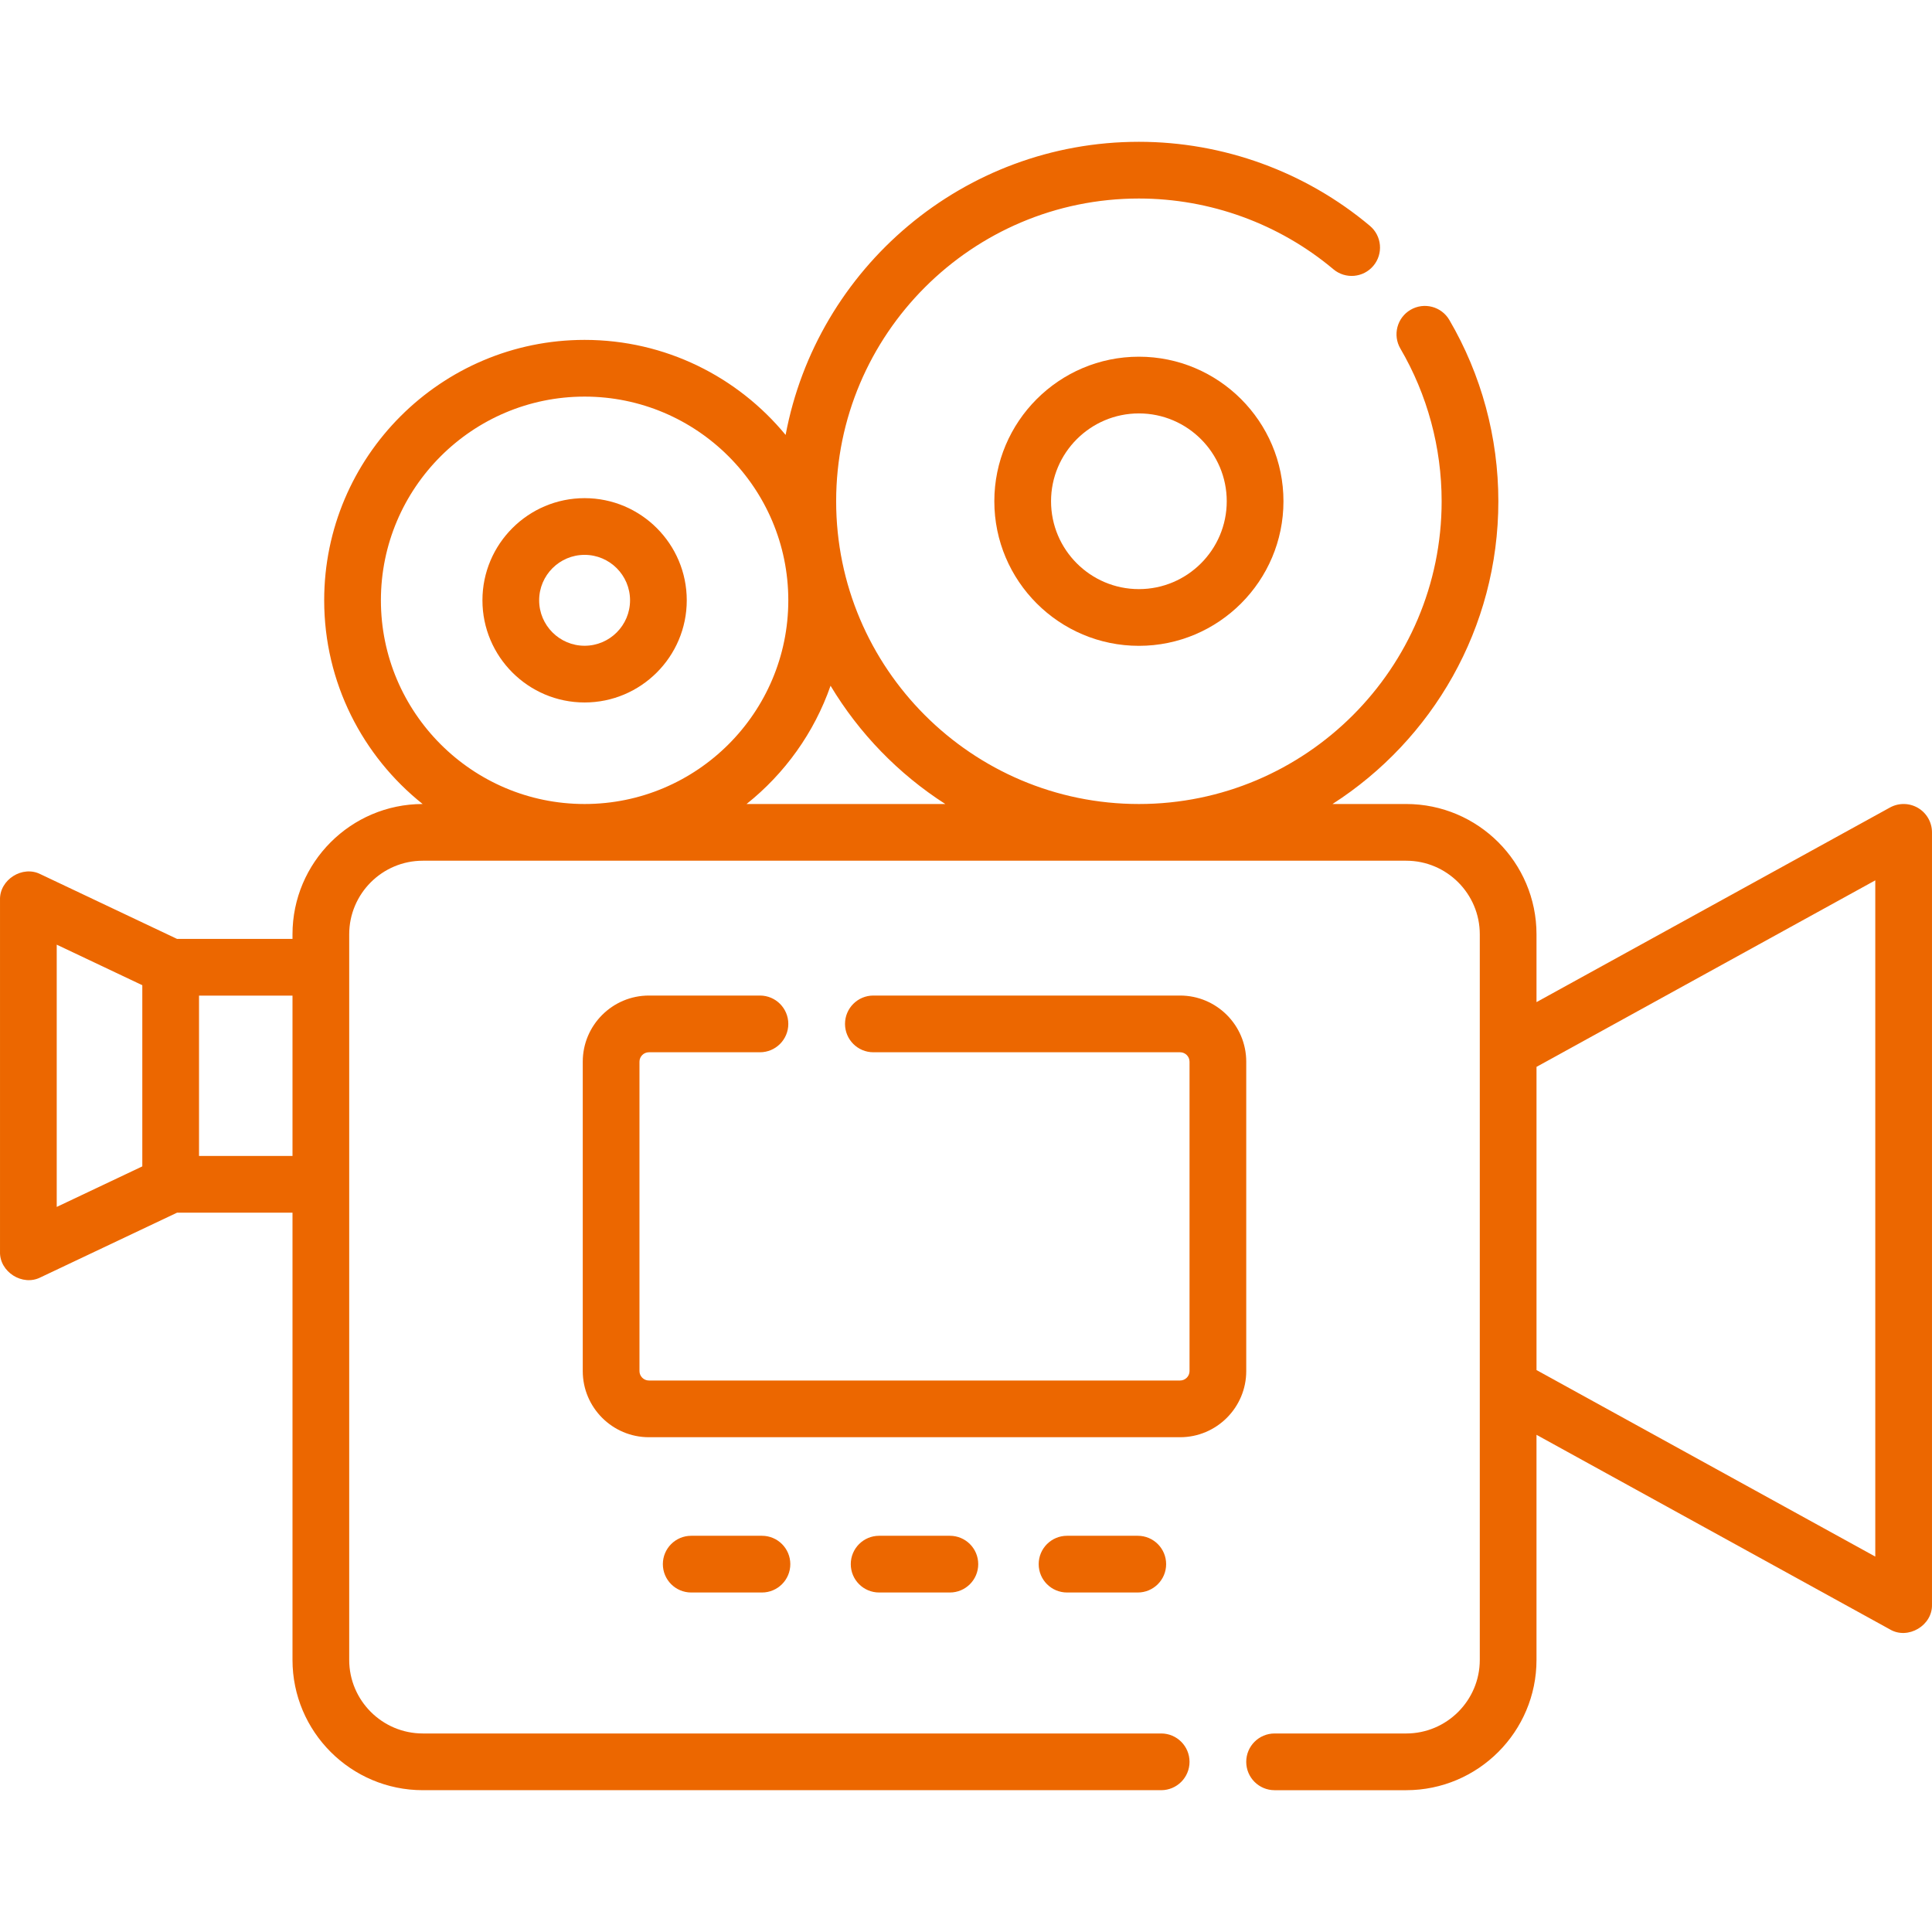 <?xml version="1.0"?>
<svg xmlns="http://www.w3.org/2000/svg" xmlns:xlink="http://www.w3.org/1999/xlink" xmlns:svgjs="http://svgjs.com/svgjs" version="1.1" width="512" height="512" x="0" y="0" viewBox="0 0 512 512" style="enable-background:new 0 0 512 512" xml:space="preserve" class=""><g><g xmlns="http://www.w3.org/2000/svg"><path d="m508.306 214.116c-2.289-1.351-5.121-1.395-7.448-.114l-93.669 51.57v-17.97c0-19.041-15.491-34.532-34.532-34.532h-19.53c26.414-16.951 43.951-46.581 43.951-80.23 0-16.913-4.491-33.527-12.988-48.047-2.097-3.583-6.7-4.789-10.281-2.69-3.582 2.096-4.786 6.699-2.69 10.281 7.151 12.219 10.93 26.209 10.93 40.457 0 44.239-35.991 80.23-80.23 80.23s-80.23-35.991-80.23-80.23 35.991-80.231 80.23-80.231c18.841 0 37.15 6.66 51.553 18.754 3.18 2.669 7.918 2.257 10.587-.924 2.669-3.178 2.256-7.918-.923-10.587-17.107-14.363-38.847-22.273-61.217-22.273-46.522 0-85.35 33.526-93.622 77.684-12.668-15.371-31.844-25.188-53.272-25.188-38.053 0-69.011 30.959-69.011 69.012 0 21.84 10.209 41.329 26.093 53.984-19.023.021-34.493 15.503-34.493 34.531v1.217h-30.596l-36.183-17.141c-4.765-2.431-10.89 1.445-10.732 6.791v93.253c-.161 5.348 5.975 9.223 10.732 6.792l36.183-17.141h30.597v118.511c0 19.042 15.491 34.533 34.532 34.533h195.676c4.15 0 7.515-3.364 7.515-7.515s-3.364-7.515-7.515-7.515h-195.676c-10.754 0-19.503-8.749-19.503-19.504v-192.281c0-10.754 8.749-19.503 19.503-19.503h260.61c10.754 0 19.503 8.748 19.503 19.503v192.283c0 10.754-8.749 19.504-19.503 19.504h-34.876c-4.15 0-7.515 3.364-7.515 7.515s3.364 7.515 7.515 7.515h34.876c19.041 0 34.532-15.491 34.532-34.533v-59.647l93.669 51.57c4.77 2.821 11.31-1.043 11.139-6.583v-204.641c0-2.658-1.404-5.118-3.691-6.47zm-493.274 36.229 22.68 10.745v48.015l-22.68 10.745zm37.71 56.001v-42.497h24.773v42.497zm48.201-147.258c0-29.766 24.216-53.983 53.982-53.983s53.983 24.217 53.983 53.983-24.216 53.983-53.983 53.983c-29.765 0-53.982-24.217-53.982-53.983zm96.902 53.983c10.117-8.06 17.922-18.892 22.259-31.344 7.591 12.641 18.019 23.391 30.413 31.344zm299.123 199.441-89.778-49.429v-80.353l89.778-49.429z" fill="#ec6700" data-original="#000000" style=""/><path d="m263.508 132.841c0 21.125 17.186 38.311 38.311 38.311 21.124 0 38.311-17.186 38.311-38.311s-17.186-38.311-38.311-38.311-38.311 17.186-38.311 38.311zm61.592 0c0 12.837-10.444 23.281-23.281 23.281-12.838 0-23.282-10.444-23.282-23.281s10.444-23.282 23.282-23.282c12.837.001 23.281 10.445 23.281 23.282z" fill="#ec6700" data-original="#000000" style=""/><path d="m154.925 186.162c14.929 0 27.074-12.146 27.074-27.074s-12.145-27.073-27.074-27.073c-14.928 0-27.074 12.145-27.074 27.073.001 14.929 12.146 27.074 27.074 27.074zm0-39.118c6.642 0 12.045 5.403 12.045 12.044 0 6.642-5.403 12.045-12.045 12.045-6.641 0-12.044-5.403-12.044-12.045 0-6.641 5.403-12.044 12.044-12.044z" fill="#ec6700" data-original="#000000" style=""/><path d="m330.267 363.344v-81.979c0-9.668-7.866-17.534-17.534-17.534h-81.281c-4.15 0-7.515 3.364-7.515 7.515s3.364 7.515 7.515 7.515h81.281c1.381 0 2.505 1.123 2.505 2.505v81.979c0 1.382-1.124 2.505-2.505 2.505h-140.762c-1.381 0-2.505-1.123-2.505-2.505v-81.979c0-1.382 1.124-2.505 2.505-2.505h29.423c4.15 0 7.515-3.364 7.515-7.515s-3.364-7.515-7.515-7.515h-29.423c-9.668 0-17.534 7.866-17.534 17.534v81.979c0 9.668 7.866 17.534 17.534 17.534h140.762c9.668 0 17.534-7.866 17.534-17.534z" fill="#ec6700" data-original="#000000" style=""/><path d="m282.778 406.998c-4.15 0-7.514 3.364-7.514 7.515s3.364 7.515 7.514 7.515h18.745c4.15 0 7.515-3.364 7.515-7.515s-3.364-7.515-7.515-7.515z" fill="#ec6700" data-original="#000000" style=""/><path d="m232.979 406.998c-4.15 0-7.515 3.364-7.515 7.515s3.364 7.515 7.515 7.515h18.746c4.15 0 7.515-3.364 7.515-7.515s-3.364-7.515-7.515-7.515z" fill="#ec6700" data-original="#000000" style=""/><path d="m183.179 406.998c-4.15 0-7.515 3.364-7.515 7.515s3.365 7.515 7.515 7.515h18.746c4.15 0 7.515-3.364 7.515-7.515s-3.364-7.515-7.515-7.515z" fill="#ec6700" data-original="#000000" style=""/></g></g></svg>

